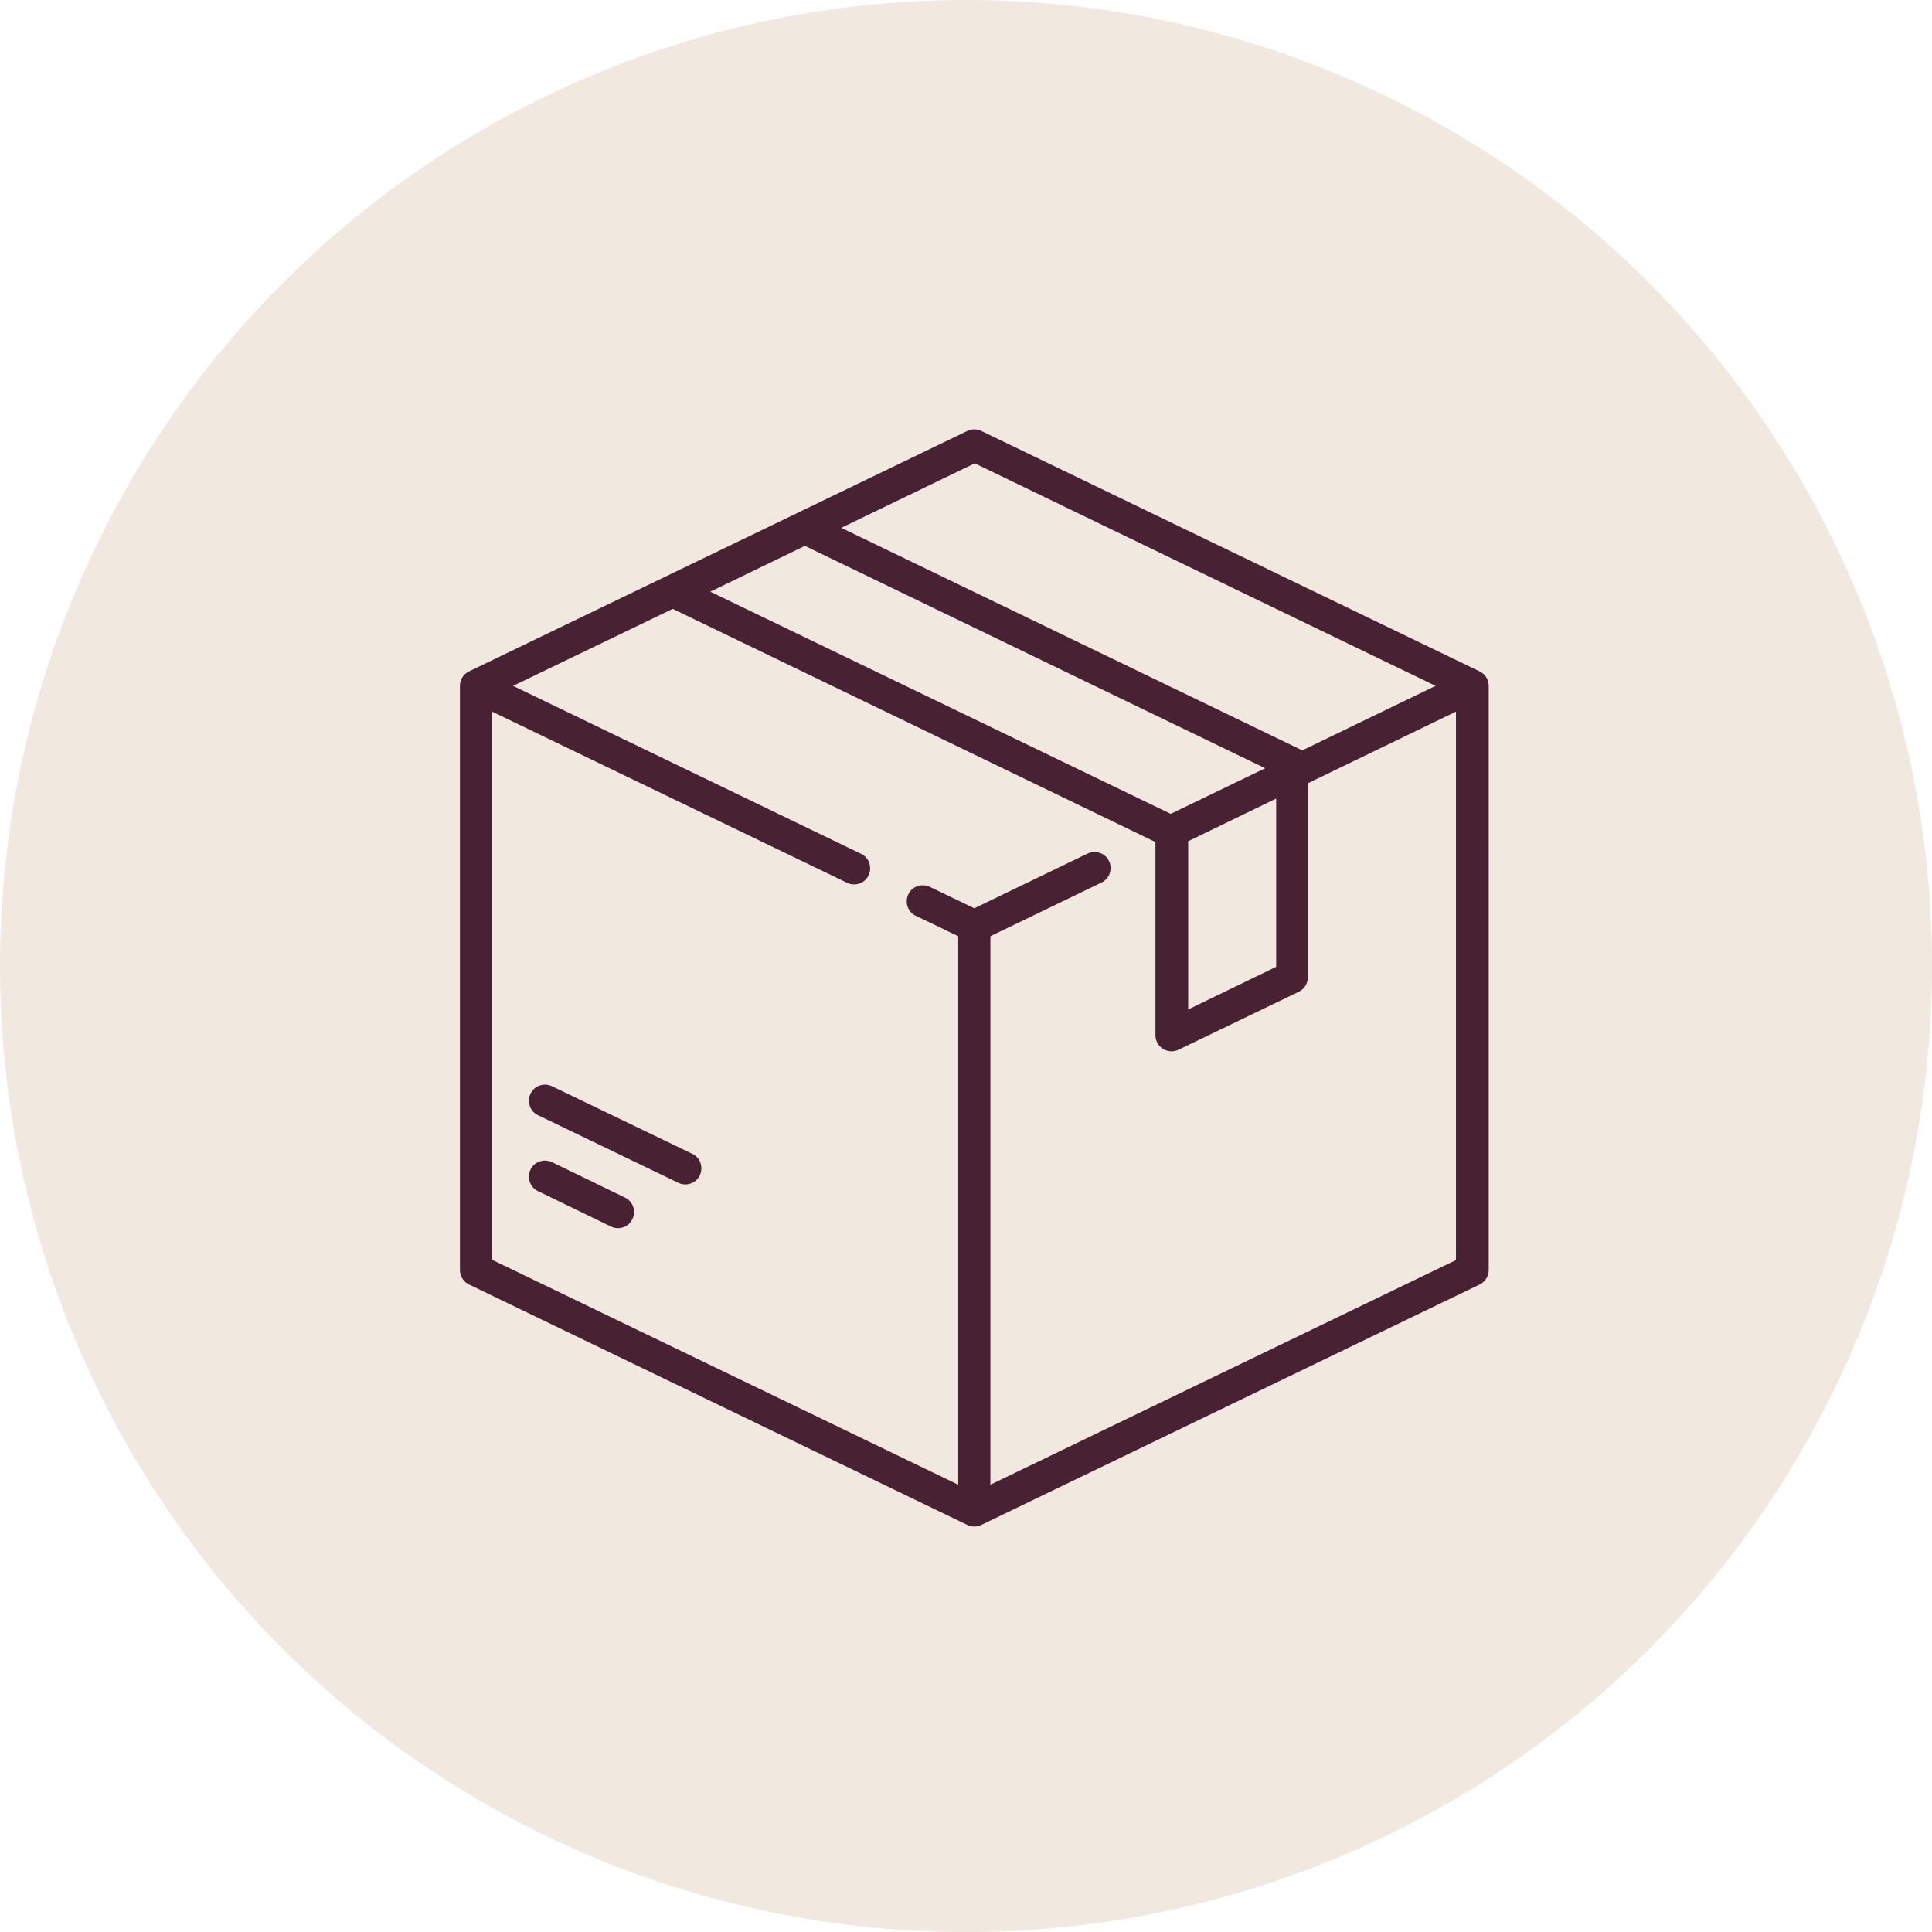 <svg xmlns="http://www.w3.org/2000/svg" id="Layer_1" data-name="Layer 1" viewBox="0 0 72 72"><defs><style>      .cls-1 {        fill: #f1e8df;      }      .cls-2 {        fill: #482133;      }    </style></defs><circle class="cls-1" cx="36" cy="36" r="36"></circle><path class="cls-2" d="M55.14,25.02l-18.57-8.96c-.16-.08-.36-.08-.52,0l-18.57,8.96c-.21,.1-.34,.31-.34,.54v21.77c0,.23,.13,.44,.34,.54l18.57,8.96c.08,.04,.17,.06,.26,.06s.18-.02,.26-.06l18.57-8.96c.21-.1,.34-.31,.34-.54V25.56c0-.23-.13-.44-.34-.54Zm-18.83-7.76l17.19,8.3-4.98,2.41s-.06-.05-.1-.06l-17.07-8.24,4.97-2.4Zm-6.32,3.08l17.16,8.29-3.52,1.7-17.16-8.28,3.51-1.7Zm17.57,9.42v6.27l-3.28,1.59v-6.27l3.28-1.59Zm6.72,17.19l-17.37,8.38v-20.44l4.14-2c.3-.14,.42-.5,.28-.8-.14-.3-.5-.42-.8-.28l-4.22,2.04-1.66-.8c-.3-.14-.66-.02-.8,.28s-.02,.66,.28,.8l1.58,.76v20.44l-17.37-8.38V26.52l13.23,6.38c.08,.04,.17,.06,.26,.06,.22,0,.44-.12,.54-.34,.14-.3,.02-.66-.28-.8l-12.97-6.26,5.95-2.87,17.99,8.69s0,0,0,.01v7.19c0,.21,.11,.4,.28,.51,.1,.06,.21,.09,.32,.09,.09,0,.18-.02,.26-.06l4.48-2.16c.21-.1,.34-.31,.34-.54v-7.23l5.52-2.67v20.44h0Z"></path><path class="cls-2" d="M23.29,44.63l-2.72-1.32c-.3-.14-.66-.02-.8,.28s-.02,.66,.28,.8l2.72,1.32c.08,.04,.17,.06,.26,.06,.22,0,.44-.12,.54-.34,.14-.3,.02-.66-.28-.8Z"></path><path class="cls-2" d="M25.8,43l-5.23-2.52c-.3-.14-.66-.02-.8,.28-.14,.3-.02,.66,.28,.8l5.23,2.52c.08,.04,.17,.06,.26,.06,.22,0,.44-.12,.54-.34,.14-.3,.02-.66-.28-.8Z"></path></svg>